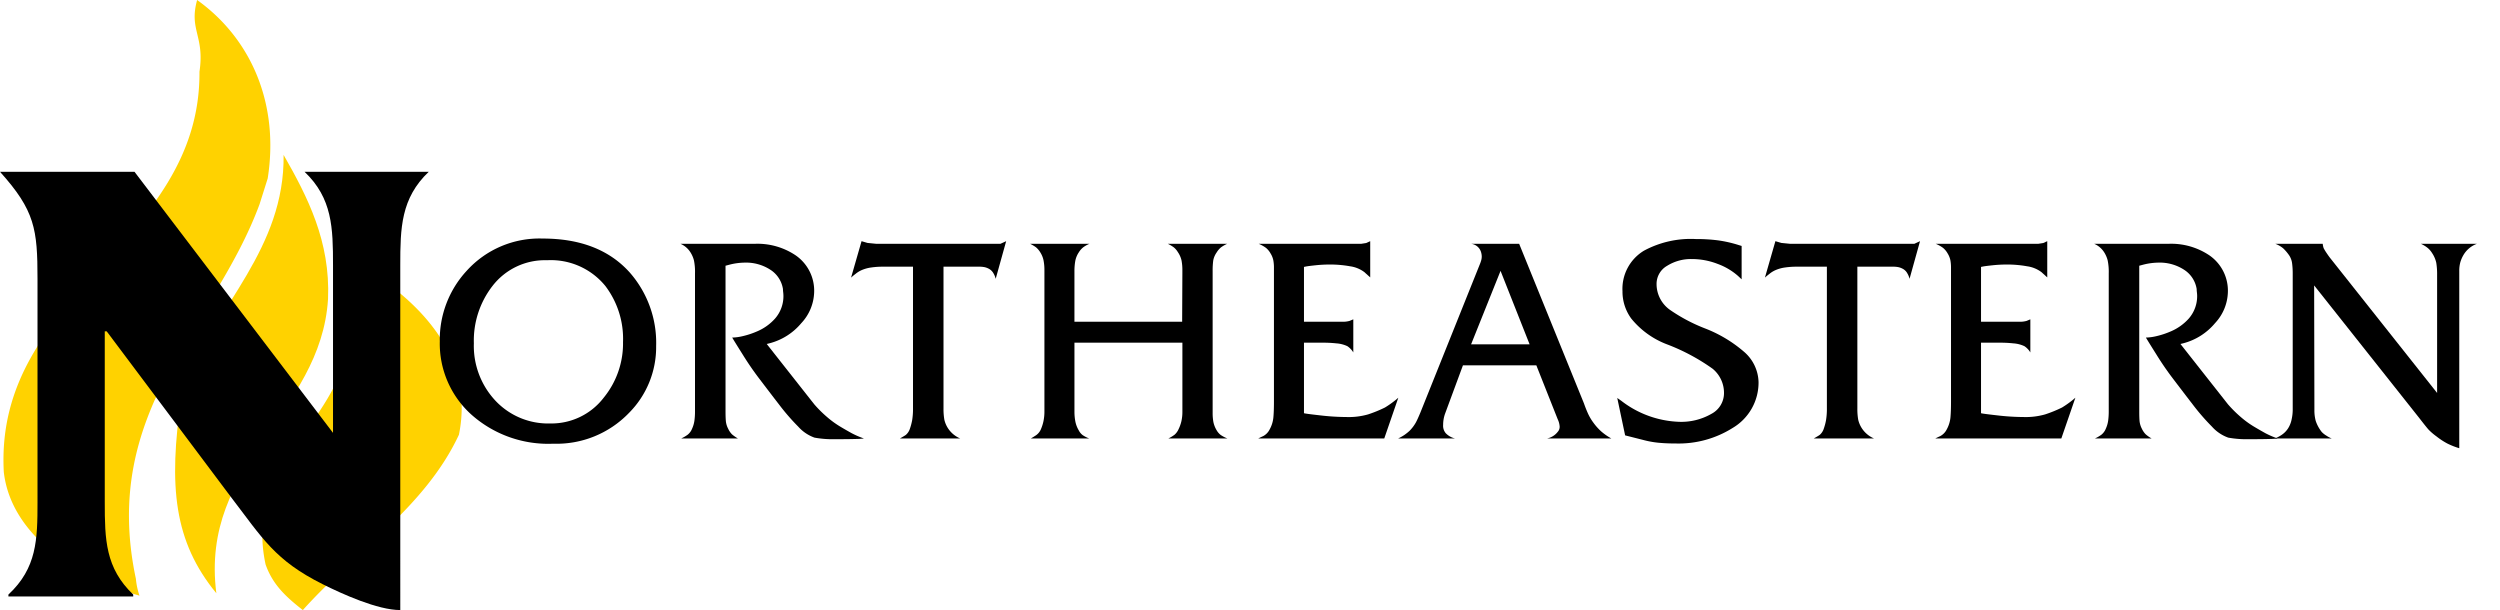 <svg id="Layer_1" data-name="Layer 1" xmlns="http://www.w3.org/2000/svg" viewBox="0 0 279.604 68.231"><defs><style>.cls-1{fill:#ffd200;}</style></defs><path class="cls-1" d="M29.939,19.961C31.233,11.786,28.227,4.433,22.048,0c-.94,3.359.865,4.021.261,8.017h0C22.442,27.357-.65,32.772.424,52.785c.807,7.119,8.193,11.819,15.178,13.836a7.897,7.897,0,0,1-.403-1.882C11.169,45.801,23.929,36.667,29.032,22.834Z"/><path class="cls-1" d="M20.285,44.458c-1.478,9.974-.817,16.129,3.912,21.894C22.317,51.712,35.88,46.339,36.688,33.443h0c.27-6.446-2.284-11.417-4.969-16.117.132,10.476-7.5,16.878-10.746,25.117Z"/><path class="cls-1" d="M51.328,48.62c-3.762,8.061-11.418,12.895-17.46,19.611-1.881-1.478-3.358-2.819-4.165-5.103-2.416-11.281,7.945-15.333,9.319-24.951a37.609,37.609,0,0,0,.352-7.018c.086-1.325-.303-1.443-.167-2.114C46.176,32.94,53.209,39.352,51.328,48.62Z"/><path d="M44.768,68.231c-2.531,0-6.51-1.807-8.679-2.892-5.354-2.677-6.727-5.136-10.271-9.765L11.934,37.057h-.217V56.153c0,4.197.072,7.377,3.182,10.344v.215H.94v-.215c3.183-2.967,3.255-6.146,3.255-10.344V31.201c0-5.57-.288-7.649-4.194-11.988H15.043L37.245,48.413V29.68c0-4.194-.071-7.502-3.182-10.467H47.95c-3.11,2.965-3.183,6.272-3.183,10.467Z"/><path d="M73.384,38.713A10.433,10.433,0,0,1,70.319,46.21a11.246,11.246,0,0,1-8.448,3.415,12.921,12.921,0,0,1-9.166-3.269,10.69,10.69,0,0,1-3.518-8.177,11.335,11.335,0,0,1,3.011-7.896,10.963,10.963,0,0,1,8.501-3.603q6.316,0,9.726,3.789A11.911,11.911,0,0,1,73.384,38.713Zm-3.704-.453a9.772,9.772,0,0,0-1.973-6.271,7.861,7.861,0,0,0-6.528-2.884,7.403,7.403,0,0,0-6.103,2.884,9.969,9.969,0,0,0-2.079,6.405,8.97,8.97,0,0,0,2.411,6.418,8.087,8.087,0,0,0,6.143,2.549,7.364,7.364,0,0,0,5.97-2.884A9.583,9.583,0,0,0,69.68,38.26Z"/><path d="M96.626,49.04a8.016,8.016,0,0,1-.865.054c-.525.015-1.152.025-1.879.025H93.481a11.487,11.487,0,0,1-2.386-.174,4.442,4.442,0,0,1-1.825-1.236,24.182,24.182,0,0,1-2.104-2.422c-.374-.48-1.093-1.418-2.159-2.821a33.41,33.41,0,0,1-1.945-2.819q-.905-1.438-1.172-1.892a5.651,5.651,0,0,0,1.226-.172,8.921,8.921,0,0,0,1.492-.493,5.642,5.642,0,0,0,2.078-1.465,3.801,3.801,0,0,0,.934-2.553,3.465,3.465,0,0,0-.027-.387,3.261,3.261,0,0,1-.026-.36,3.135,3.135,0,0,0-1.386-2.142,4.998,4.998,0,0,0-2.905-.811,7.197,7.197,0,0,0-1.625.213l-.507.134V46.031c0,.479.015.849.041,1.105a2.353,2.353,0,0,0,.253.812,2.255,2.255,0,0,0,.425.625,4.053,4.053,0,0,0,.668.467H76.186a4.038,4.038,0,0,0,.732-.428,1.639,1.639,0,0,0,.479-.651,3.295,3.295,0,0,0,.267-.905,7.535,7.535,0,0,0,.066-1.05V30.567a6.334,6.334,0,0,0-.119-1.449,3.122,3.122,0,0,0-.388-.893,2.474,2.474,0,0,0-1.118-.958h8.315a7.655,7.655,0,0,1,4.584,1.303,4.803,4.803,0,0,1,2.051,4.154,5.279,5.279,0,0,1-1.438,3.42,6.88,6.88,0,0,1-3.544,2.248l-.32.08,5.303,6.732a13.481,13.481,0,0,0,1.446,1.439,10.559,10.559,0,0,0,1.393,1.022q.642.387,1.365.787A9.335,9.335,0,0,0,96.626,49.04Z"/><path d="M112.531,26.974l-1.172,4.211a2.102,2.102,0,0,0-.239-.6,1.273,1.273,0,0,0-.466-.493,1.881,1.881,0,0,0-.546-.214,3.128,3.128,0,0,0-.588-.052H105.523V45.708a6.772,6.772,0,0,0,.094,1.226,2.95,2.95,0,0,0,.506,1.106,3.075,3.075,0,0,0,1.266,1H100.646c.32-.18.542-.312.667-.401a1.526,1.526,0,0,0,.453-.693,6.492,6.492,0,0,0,.253-.958,7.918,7.918,0,0,0,.093-1.36V29.826H98.702a8.916,8.916,0,0,0-1.279.092,4.023,4.023,0,0,0-1.147.335,3.001,3.001,0,0,0-.6.386,6.381,6.381,0,0,0-.492.411l1.173-4.076.666.196.985.098h13.884Z"/><path d="M137.277,49.04h-6.608a3.978,3.978,0,0,0,.705-.428,1.77,1.77,0,0,0,.428-.586,4.238,4.238,0,0,0,.319-.878A4.797,4.797,0,0,0,132.241,46V38.326H120.168v7.755a5.775,5.775,0,0,0,.095,1.026,3.114,3.114,0,0,0,.386,1.024,1.541,1.541,0,0,0,.439.533,3.324,3.324,0,0,0,.733.375h-6.53c.161-.09.322-.188.48-.294a1.564,1.564,0,0,0,.613-.665,4.711,4.711,0,0,0,.307-.919,5.2,5.2,0,0,0,.119-1.156V30.247a5.672,5.672,0,0,0-.094-1.103,2.675,2.675,0,0,0-.345-.88,2.325,2.325,0,0,0-.493-.598,4.177,4.177,0,0,0-.667-.398h6.635a3.192,3.192,0,0,0-.704.398,2.171,2.171,0,0,0-.486.557,2.599,2.599,0,0,0-.394.958,6.441,6.441,0,0,0-.095,1.168v5.632h12.047l.025-5.393v-.346a5.819,5.819,0,0,0-.092-1.102,2.704,2.704,0,0,0-.414-.944,2.002,2.002,0,0,0-.453-.53,4.081,4.081,0,0,0-.667-.398h6.636a3.822,3.822,0,0,0-.692.398,2.234,2.234,0,0,0-.479.56,2.298,2.298,0,0,0-.388.905,8.68,8.68,0,0,0-.066,1.224V46.164a5.639,5.639,0,0,0,.082,1.025,2.975,2.975,0,0,0,.372.945,1.752,1.752,0,0,0,.453.518A3.955,3.955,0,0,0,137.277,49.04Z"/><path d="M156.39,44.482,154.817,49.04H140.721c.178-.09.363-.178.561-.267a1.71,1.71,0,0,0,.718-.745,3.436,3.436,0,0,0,.414-1.314q.066-.68.066-1.795V29.951a4.401,4.401,0,0,0-.069-.836,2.342,2.342,0,0,0-.31-.77,2.174,2.174,0,0,0-.515-.625,3.924,3.924,0,0,0-.81-.452h11.458l.559-.087.454-.207v4.051l-.668-.601a3.444,3.444,0,0,0-1.584-.642,12.54,12.54,0,0,0-2.279-.197,15.151,15.151,0,0,0-1.545.08c-.517.054-.871.098-1.065.133l-.267.054v6.129h4.21a2.767,2.767,0,0,0,.88-.088l.427-.178v3.704a1.951,1.951,0,0,0-.335-.43,1.991,1.991,0,0,0-.332-.273,3.443,3.443,0,0,0-1.213-.312,14.065,14.065,0,0,0-1.426-.078h-2.211v7.888q.16.056,1.797.24a26.2,26.2,0,0,0,2.919.186,7.897,7.897,0,0,0,2.452-.293,14.274,14.274,0,0,0,1.891-.772A10.686,10.686,0,0,0,156.39,44.482Z"/><path d="M180.217,49.04h-7.195a2.021,2.021,0,0,0,1.199-.744.834.834,0,0,0,.214-.583,2.218,2.218,0,0,0-.217-.82l-2.392-6.035h-8.208l-2.017,5.457a3.752,3.752,0,0,0-.198,1.202,1.291,1.291,0,0,0,.293.935,2.15,2.15,0,0,0,1.04.588h-6.37a4.978,4.978,0,0,0,.693-.388,5.191,5.191,0,0,0,.586-.467,4.26,4.26,0,0,0,.72-.958c.123-.23.294-.605.507-1.12l6.635-16.549a3.708,3.708,0,0,0,.159-.461,1.593,1.593,0,0,0,.055-.434,1.845,1.845,0,0,0-.081-.475,1.309,1.309,0,0,0-1.119-.922h5.383l7.249,17.854q.186.535.427,1.08a5.754,5.754,0,0,0,.652,1.105,6.138,6.138,0,0,0,.866.96A6.561,6.561,0,0,0,180.217,49.04Zm-9.142-10.526-3.251-8.22-3.296,8.22Z"/><path d="M196.679,42.724a5.894,5.894,0,0,1-2.904,5.143,11.348,11.348,0,0,1-6.369,1.733q-1.066,0-1.906-.082a10.628,10.628,0,0,1-1.744-.319l-1.999-.506-.881-4.184.454.319a11.192,11.192,0,0,0,6.396,2.346,6.78,6.78,0,0,0,3.69-.893,2.618,2.618,0,0,0,1.398-2.253,3.49,3.49,0,0,0-1.266-2.783,22.528,22.528,0,0,0-5.102-2.731,9.456,9.456,0,0,1-3.998-2.879,5.098,5.098,0,0,1-.986-3.063,4.979,4.979,0,0,1,2.397-4.532,11.014,11.014,0,0,1,5.811-1.304,18.824,18.824,0,0,1,2.478.146,14.028,14.028,0,0,1,2.291.519l.348.107v3.731l-.4-.374a7.172,7.172,0,0,0-2.306-1.358,7.921,7.921,0,0,0-2.837-.534,5.025,5.025,0,0,0-2.798.76,2.324,2.324,0,0,0-1.173,2.039,3.54,3.54,0,0,0,1.492,2.879,18.856,18.856,0,0,0,3.957,2.091,14.861,14.861,0,0,1,4.33,2.599A4.612,4.612,0,0,1,196.679,42.724Z"/><path d="M214.739,26.974l-1.173,4.211a2.082,2.082,0,0,0-.24-.6,1.245,1.245,0,0,0-.466-.493,1.859,1.859,0,0,0-.546-.214,3.106,3.106,0,0,0-.586-.052h-3.998V45.708a6.854,6.854,0,0,0,.094,1.226,2.98,2.98,0,0,0,.506,1.106,3.065,3.065,0,0,0,1.267,1h-6.743c.319-.18.542-.312.667-.401a1.527,1.527,0,0,0,.453-.693,6.14,6.14,0,0,0,.253-.958,7.888,7.888,0,0,0,.095-1.36V29.826H200.908a8.935,8.935,0,0,0-1.279.092,4.01,4.01,0,0,0-1.145.335,2.976,2.976,0,0,0-.6.386c-.24.186-.404.324-.493.411l1.172-4.076.667.196.985.098h13.885Z"/><path d="M232.114,44.482,230.542,49.04h-14.098c.179-.09.364-.178.56-.267a1.717,1.717,0,0,0,.721-.745,3.471,3.471,0,0,0,.414-1.314c.042-.453.065-1.051.065-1.795V29.951a4.676,4.676,0,0,0-.067-.836,2.408,2.408,0,0,0-.311-.77,2.205,2.205,0,0,0-.516-.625,3.921,3.921,0,0,0-.812-.452h11.459l.559-.087.452-.207v4.051l-.664-.601a3.461,3.461,0,0,0-1.586-.642,12.54,12.54,0,0,0-2.279-.197,15.137,15.137,0,0,0-1.545.08c-.516.054-.872.098-1.067.133l-.266.054v6.129h4.211a2.751,2.751,0,0,0,.879-.088l.426-.178v3.704a1.912,1.912,0,0,0-.332-.43,1.999,1.999,0,0,0-.334-.273,3.451,3.451,0,0,0-1.213-.312,14.049,14.049,0,0,0-1.426-.078h-2.211v7.888q.161.056,1.8.24a26.178,26.178,0,0,0,2.916.186,7.92,7.92,0,0,0,2.454-.293,14.424,14.424,0,0,0,1.892-.772A10.754,10.754,0,0,0,232.114,44.482Z"/><path d="M254.739,49.04a8.032,8.032,0,0,1-.867.054c-.523.015-1.149.025-1.878.025h-.4a11.487,11.487,0,0,1-2.386-.174,4.442,4.442,0,0,1-1.825-1.236,24.564,24.564,0,0,1-2.106-2.422c-.371-.48-1.092-1.418-2.158-2.821a33.407,33.407,0,0,1-1.945-2.819q-.904-1.438-1.173-1.892a5.659,5.659,0,0,0,1.227-.172,8.987,8.987,0,0,0,1.493-.493,5.667,5.667,0,0,0,2.078-1.465,3.805,3.805,0,0,0,.933-2.553,3.268,3.268,0,0,0-.028-.387,3.216,3.216,0,0,1-.025-.36,3.138,3.138,0,0,0-1.386-2.142,4.997,4.997,0,0,0-2.906-.811,7.202,7.202,0,0,0-1.624.213l-.506.134V46.031c0,.479.013.849.039,1.105a2.375,2.375,0,0,0,.254.812,2.215,2.215,0,0,0,.427.625,3.865,3.865,0,0,0,.666.467h-6.344a4,4,0,0,0,.734-.428,1.647,1.647,0,0,0,.478-.651,3.297,3.297,0,0,0,.268-.905,7.691,7.691,0,0,0,.066-1.05V30.567a6.374,6.374,0,0,0-.12-1.449,3.171,3.171,0,0,0-.386-.893,2.495,2.495,0,0,0-1.12-.958h8.315a7.654,7.654,0,0,1,4.583,1.303,4.803,4.803,0,0,1,2.051,4.154,5.283,5.283,0,0,1-1.438,3.42,6.891,6.891,0,0,1-3.545,2.248l-.32.08,5.303,6.732a13.683,13.683,0,0,0,1.447,1.439,10.49,10.49,0,0,0,1.392,1.022q.645.387,1.364.787A9.365,9.365,0,0,0,254.739,49.04Z"/><path d="M277.021,27.268a2.882,2.882,0,0,0-1.547,1.33,3.489,3.489,0,0,0-.307.732,3.65,3.65,0,0,0-.119.997V50.131a8.737,8.737,0,0,1-1.322-.52,8.101,8.101,0,0,1-1.241-.814,6.573,6.573,0,0,1-.846-.723c-.124-.123-.503-.597-1.137-1.414l-11.684-14.738.028,13.624v.348a4.462,4.462,0,0,0,.146,1.173,4.045,4.045,0,0,0,.68,1.252,2.473,2.473,0,0,0,.532.414,2.747,2.747,0,0,0,.588.308h-6.37a4.109,4.109,0,0,0,.721-.374,2.545,2.545,0,0,0,.76-.759,2.978,2.978,0,0,0,.398-1.01,5.037,5.037,0,0,0,.12-.999V30.621a8.741,8.741,0,0,0-.066-1.145,2.096,2.096,0,0,0-.307-.879,4.996,4.996,0,0,0-.68-.812,3.016,3.016,0,0,0-.893-.518h5.304a1.989,1.989,0,0,0,.105.497c.107.192.179.316.214.366.124.191.275.412.453.654l12.019,15.164V30.752a7.983,7.983,0,0,0-.092-1.355,3.162,3.162,0,0,0-.468-1.092,2.323,2.323,0,0,0-.507-.585,3.574,3.574,0,0,0-.746-.452Z"/></svg>